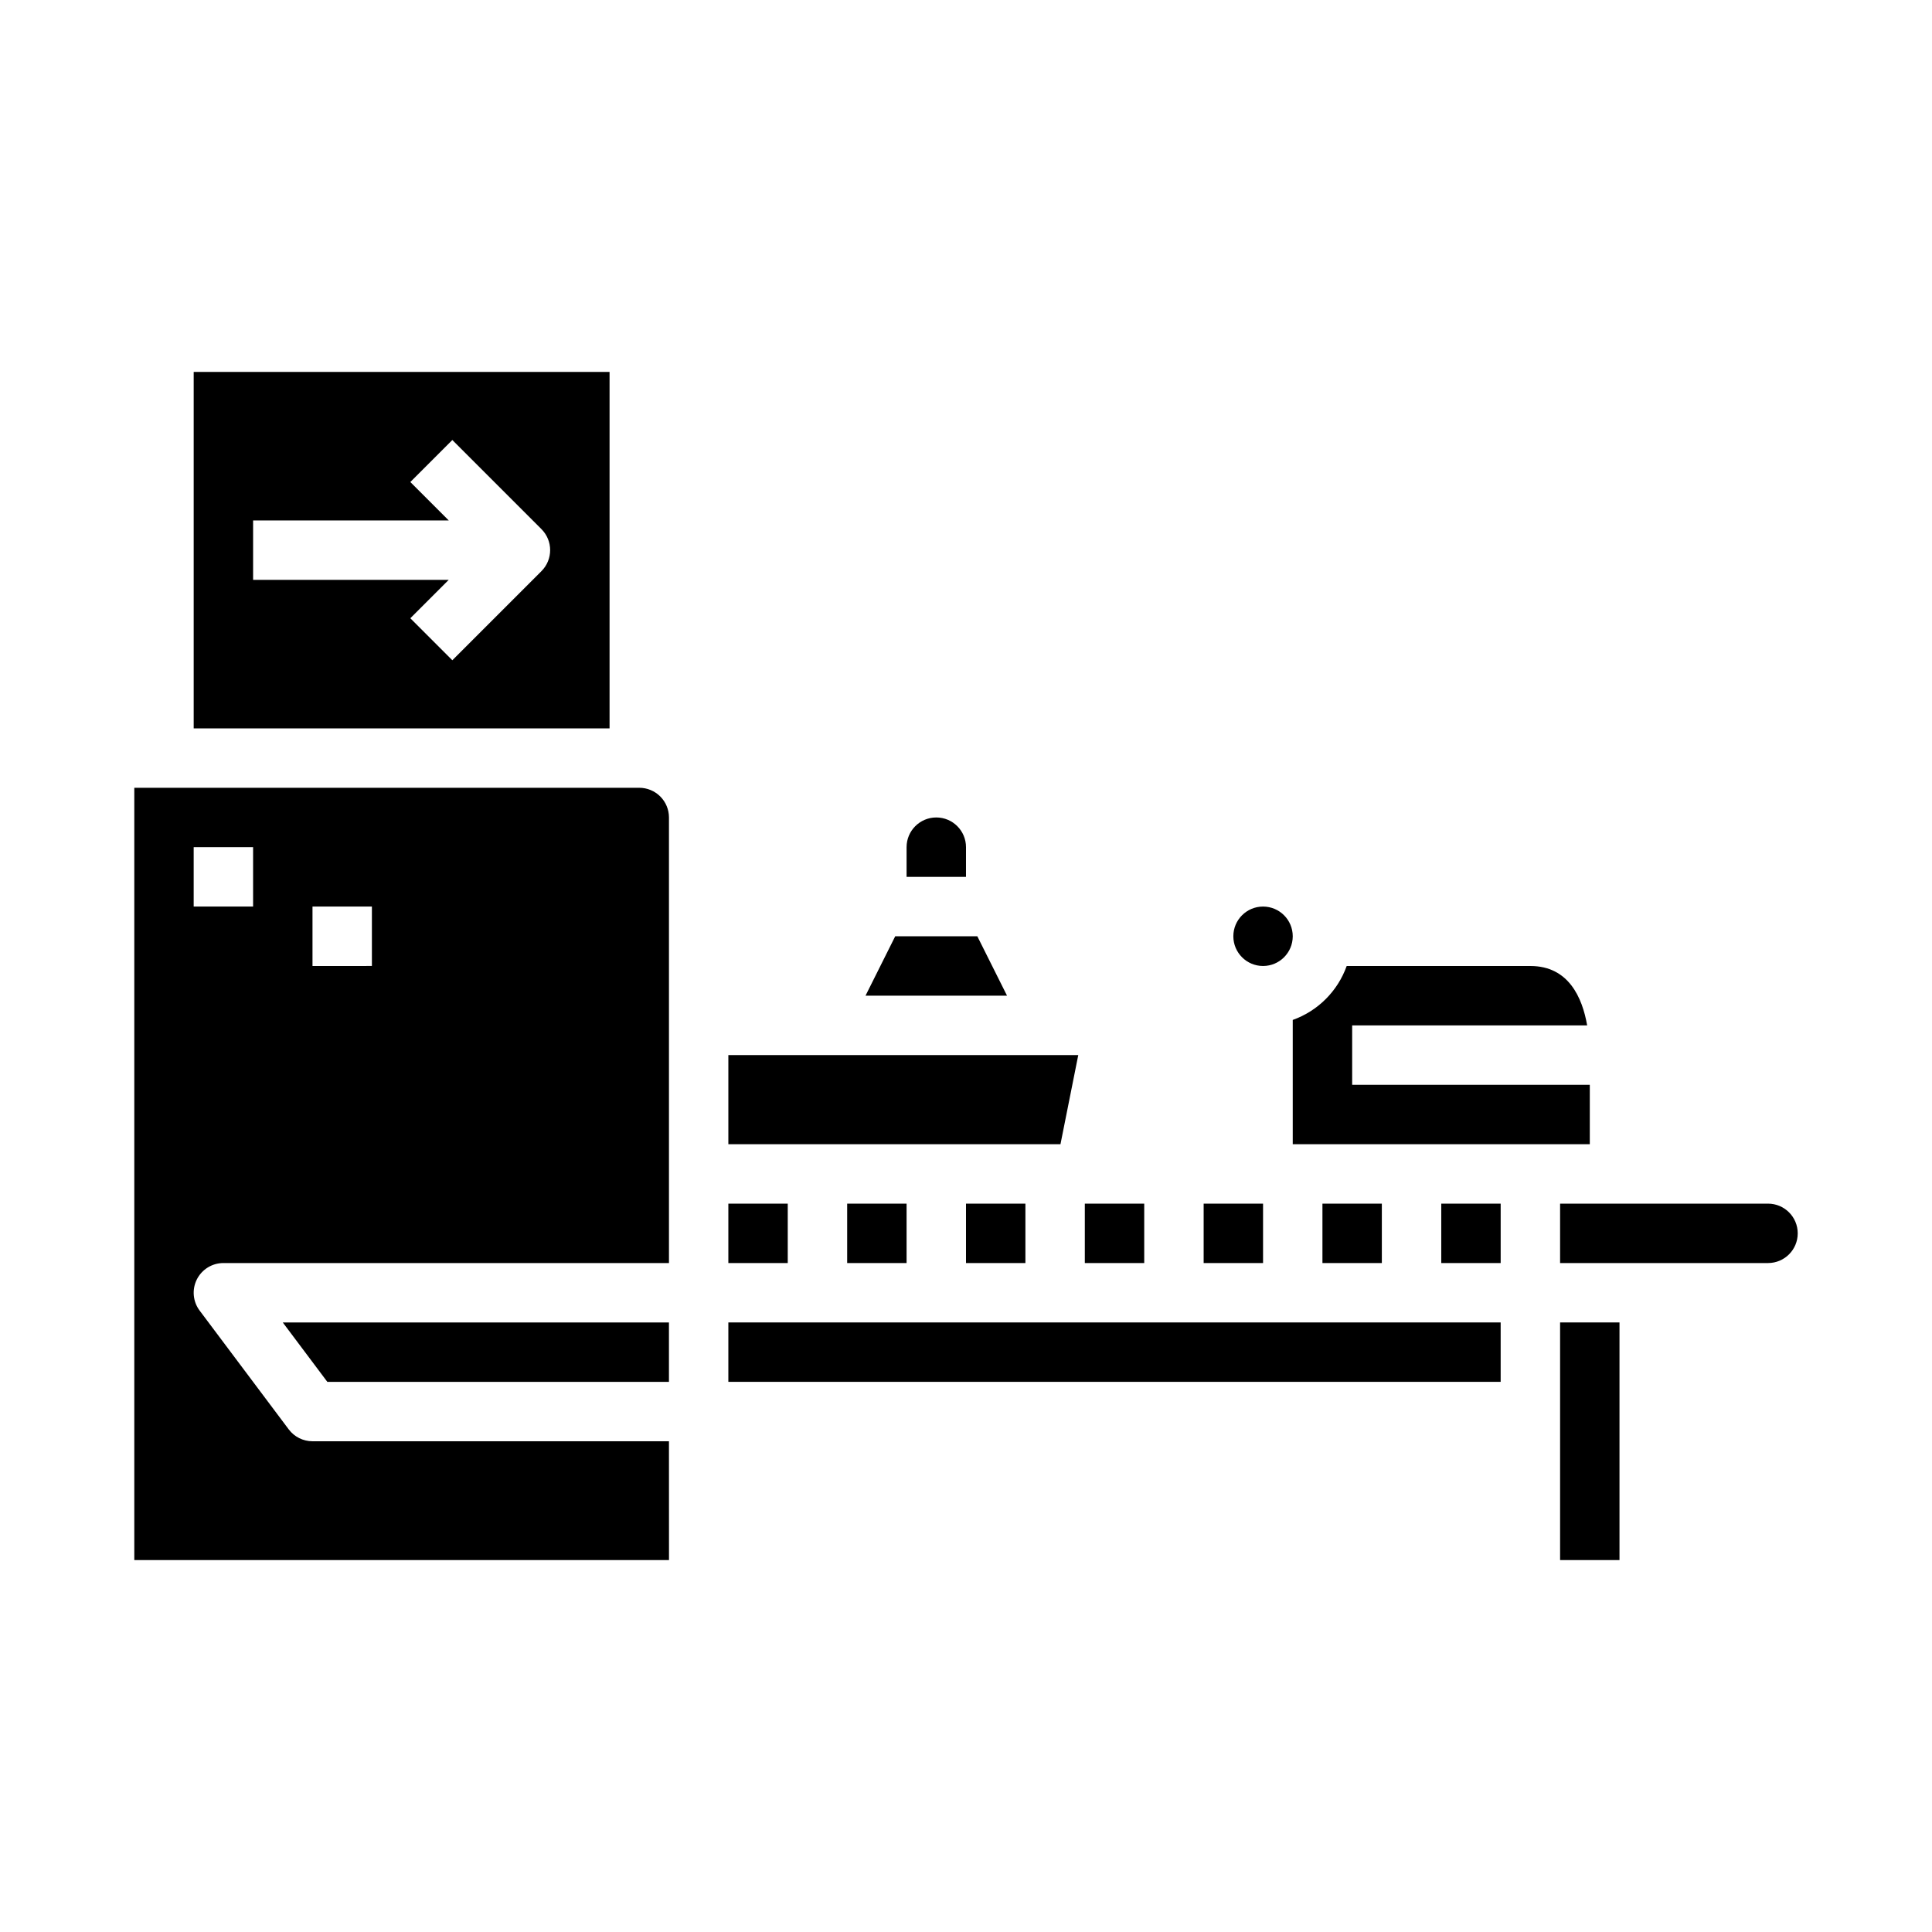 <?xml version="1.0" encoding="UTF-8"?>
<!-- Uploaded to: SVG Repo, www.svgrepo.com, Generator: SVG Repo Mixer Tools -->
<svg fill="#000000" width="800px" height="800px" version="1.1" viewBox="144 144 512 512" xmlns="http://www.w3.org/2000/svg">
 <g>
  <path d="m403 392.12h-21.758l-7.871 15.746h37.504z"/>
  <path d="m431.49 462.98h15.742v15.742h-15.742z"/>
  <path d="m400 368.51c0-4.348-3.527-7.875-7.875-7.875s-7.871 3.527-7.871 7.875v7.871h15.742z"/>
  <path d="m400 462.98h15.742v15.742h-15.742z"/>
  <path d="m429.75 423.61h-92.73v23.617h88.016z"/>
  <path d="m368.51 462.98h15.742v15.742h-15.742z"/>
  <path d="m494.46 462.98h15.742v15.742h-15.742z"/>
  <path d="m486.59 447.23h78.723v-15.742h-62.977v-15.746h62.277c-1.281-7.383-4.93-15.742-15.043-15.742h-48.684c-2.383 6.664-7.629 11.914-14.297 14.293z"/>
  <path d="m486.59 392.12c0 4.348-3.523 7.875-7.871 7.875s-7.871-3.527-7.871-7.875 3.523-7.871 7.871-7.871 7.871 3.523 7.871 7.871"/>
  <path d="m462.98 462.98h15.742v15.742h-15.742z"/>
  <path d="m321.28 525.95h-94.465c-2.477 0-4.809-1.164-6.297-3.148l-23.617-31.488c-1.789-2.383-2.074-5.574-0.742-8.242 1.336-2.668 4.059-4.352 7.043-4.352h118.08v-118.08c0-2.086-0.828-4.09-2.305-5.566-1.477-1.473-3.481-2.305-5.566-2.305h-133.82v204.67h141.7zm-94.465-141.7h15.742v15.742l-15.742 0.004zm-31.488-15.742h15.746v15.742h-15.746z"/>
  <path d="m337.02 462.98h15.742v15.742h-15.742z"/>
  <path d="m557.44 494.46h15.742v62.977h-15.742z"/>
  <path d="m557.44 478.72h55.105c4.348 0 7.871-3.523 7.871-7.871s-3.523-7.871-7.871-7.871h-55.105z"/>
  <path d="m337.02 494.46h204.67v15.742h-204.67z"/>
  <path d="m525.95 462.98h15.742v15.742h-15.742z"/>
  <path d="m305.54 242.56h-110.21v94.465h110.21zm-18.051 52.797-23.617 23.617-11.133-11.133 10.18-10.176h-51.844v-15.746h51.844l-10.18-10.18 11.133-11.133 23.617 23.617v0.004c3.074 3.07 3.074 8.055 0 11.129z"/>
  <path d="m230.75 510.21h90.527v-15.746h-102.34z"/>
 </g>
</svg>